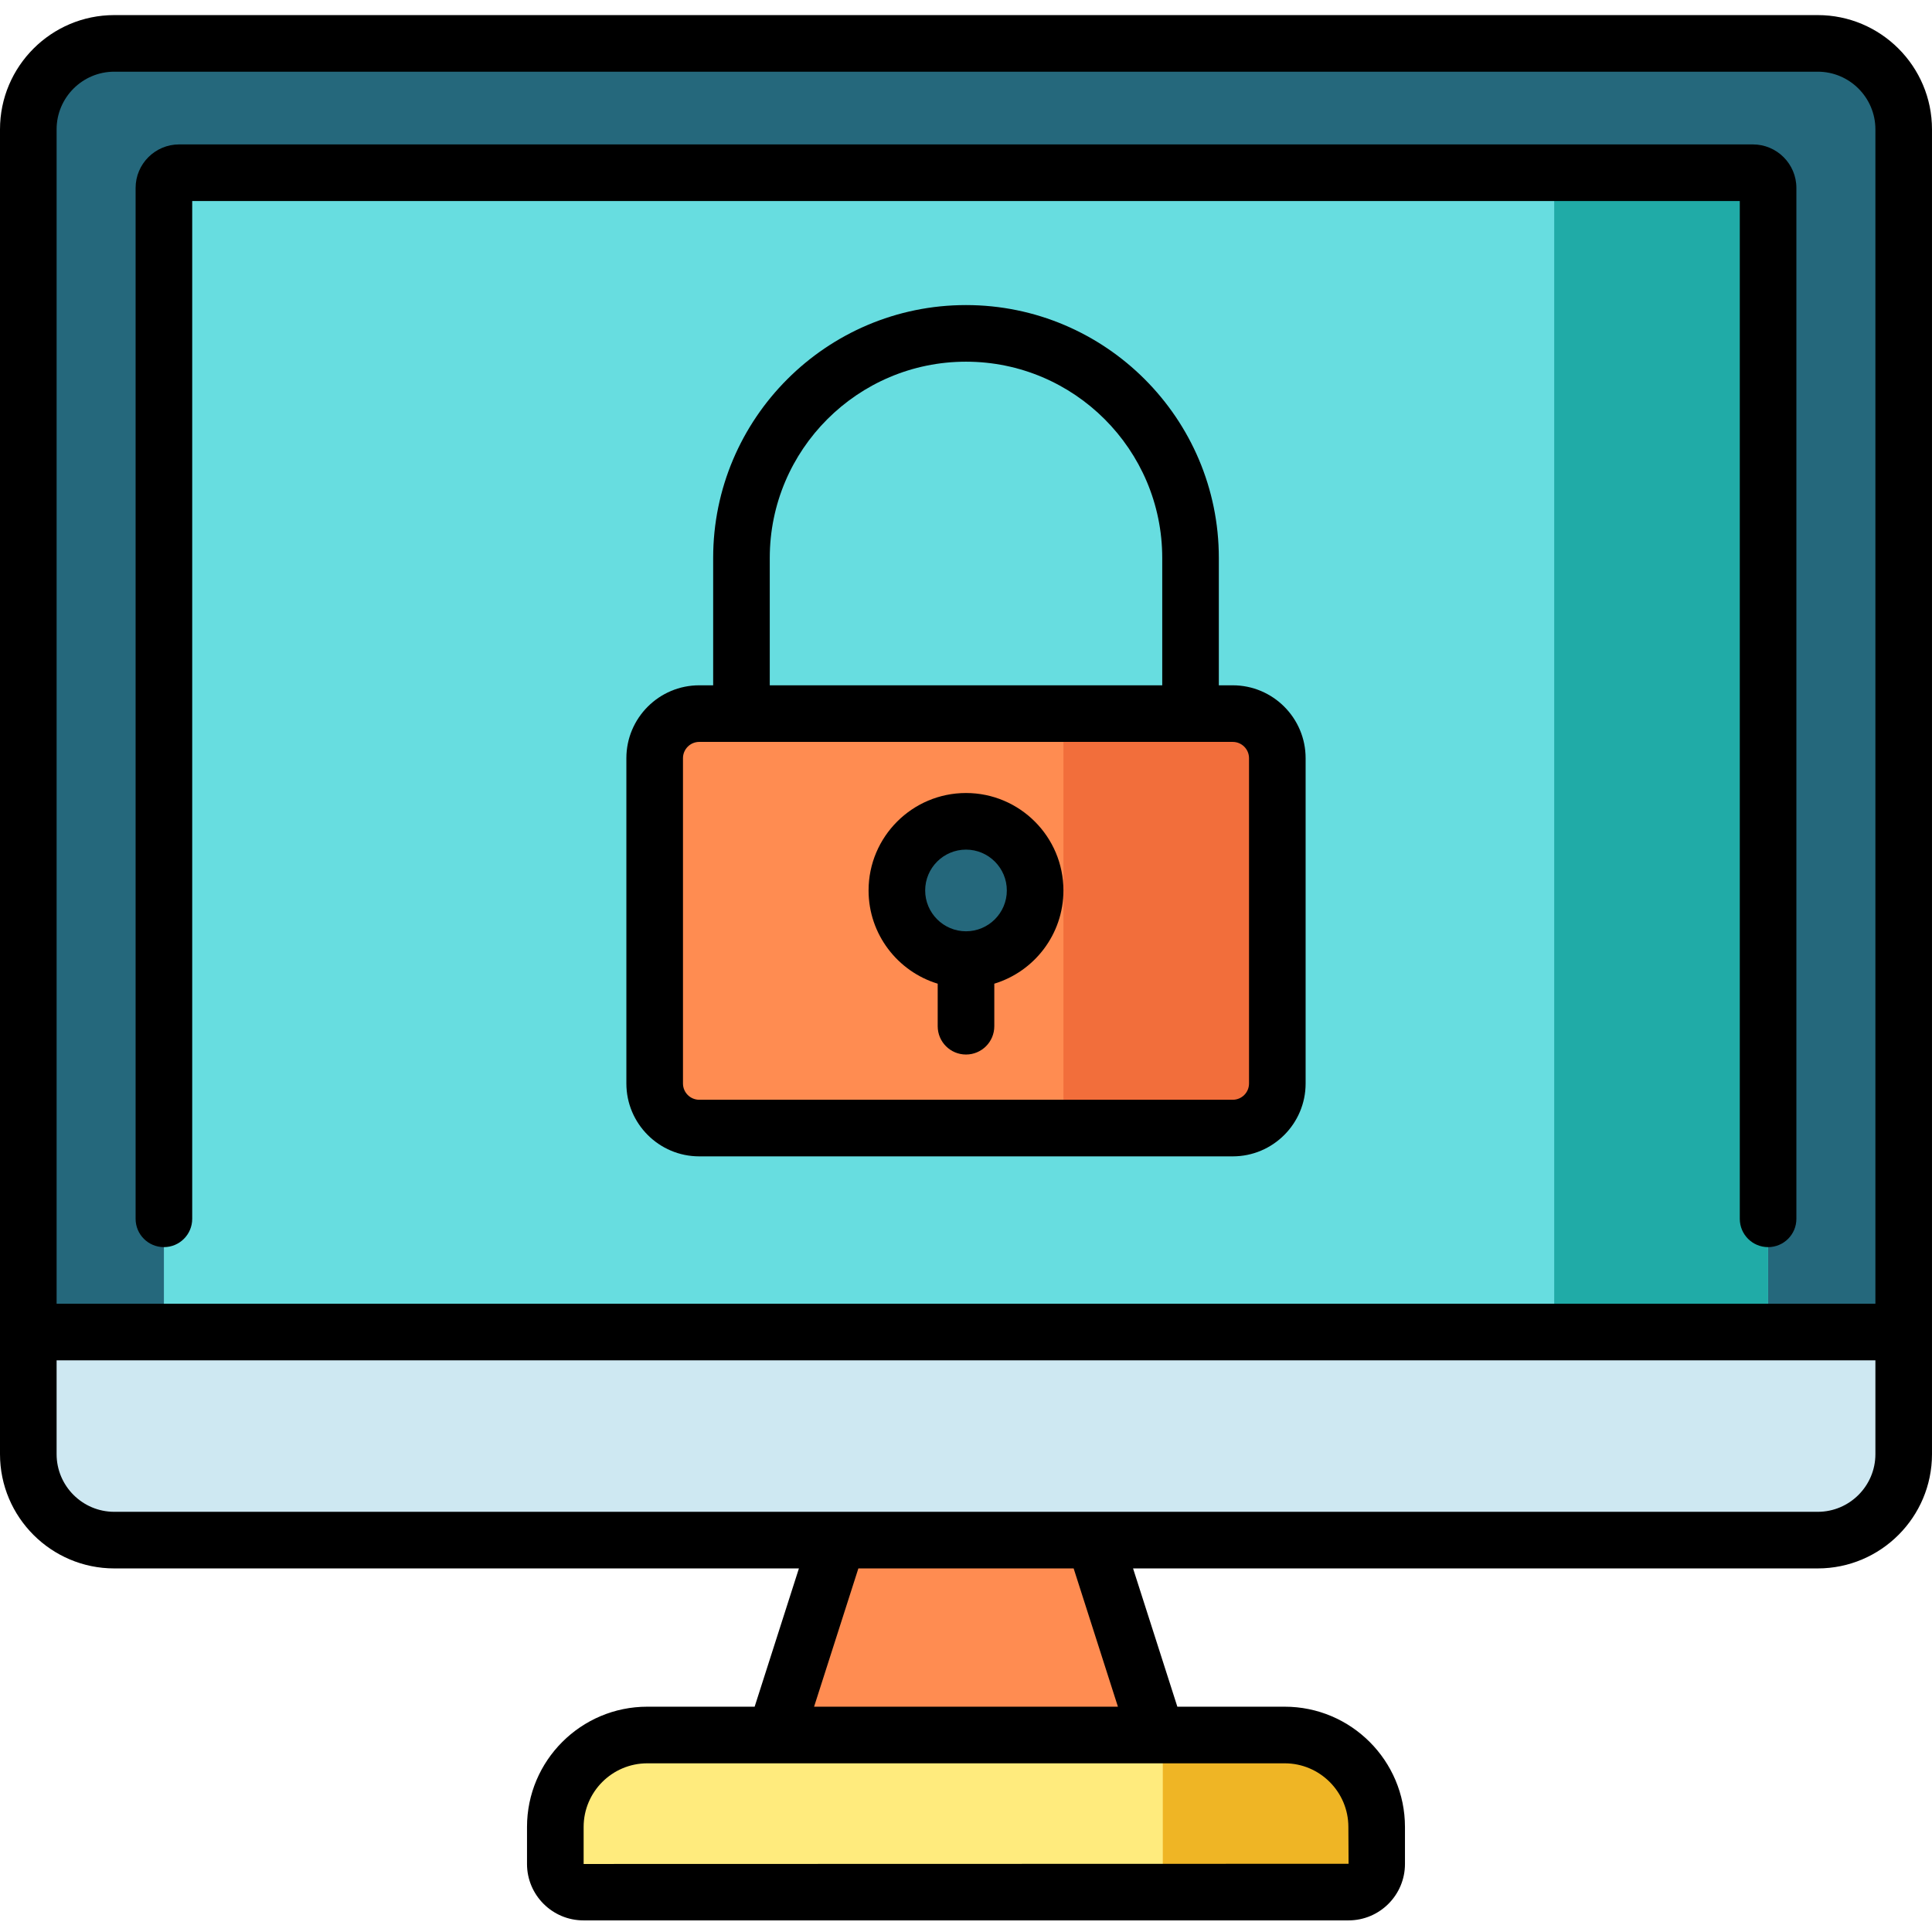 <svg height="512pt" viewBox="0 -3 512 511" width="512pt" xmlns="http://www.w3.org/2000/svg"><path d="m313.496 478.02h-114.992l30.145-94.125h54.703zm0 0" fill="#ff8c51"/><path d="m357.383 497.922h-202.766c-4.113 0-7.449-3.336-7.449-7.449v-9.805c0-13.461 10.91-24.371 24.371-24.371h168.922c13.461 0 24.371 10.91 24.371 24.371v9.805c0 4.113-3.336 7.449-7.449 7.449zm0 0" fill="#ffeb7d"/><path d="m340.461 456.297h-32.309v41.625h49.23c4.113 0 7.449-3.336 7.449-7.449v-9.805c0-13.461-10.91-24.371-24.371-24.371zm0 0" fill="#efb525"/><path d="m481.719 404.648h-451.438c-12.582 0-22.781-10.199-22.781-22.781v-351.086c0-12.582 10.199-22.781 22.781-22.781h451.438c12.582 0 22.781 10.199 22.781 22.781v351.086c0 12.582-10.199 22.781-22.781 22.781zm0 0" fill="#25687c"/><path d="m7.5 381.867c0 12.582 10.199 22.781 22.781 22.781h451.438c12.582 0 22.781-10.199 22.781-22.781v-32.363h-497zm0 0" fill="#cee8f2"/><path d="m468.562 349.504v-303.199c0-2.23-1.809-4.035-4.035-4.035h-417.055c-2.227 0-4.035 1.805-4.035 4.035v303.199zm0 0" fill="#67dde0"/><path d="m464.527 42.27h-52.645v307.234h56.68v-303.199c0-2.23-1.809-4.035-4.035-4.035zm0 0" fill="#20aba7"/><path d="m326.691 295.449h-141.383c-6.523 0-11.812-5.289-11.812-11.812v-86.211c0-6.523 5.289-11.812 11.812-11.812h141.383c6.527 0 11.812 5.289 11.812 11.812v86.211c0 6.523-5.289 11.812-11.812 11.812zm0 0" fill="#ff8c51"/><path d="m326.691 185.613h-44.867v109.836h44.867c6.523 0 11.812-5.289 11.812-11.812v-86.211c0-6.523-5.289-11.812-11.812-11.812zm0 0" fill="#f26e3b"/><path d="m274.32 232.48c0 10.117-8.203 18.32-18.32 18.32s-18.32-8.203-18.32-18.32c0-10.121 8.203-18.324 18.32-18.324s18.32 8.203 18.32 18.324zm0 0" fill="#25687c"/><path d="m481.719.5h-451.438c-16.699 0-30.281 13.586-30.281 30.281v351.086c0 16.695 13.582 30.281 30.281 30.281h181.441l-11.734 36.645h-28.453c-17.57 0-31.871 14.297-31.871 31.871v9.809c0 8.242 6.707 14.949 14.949 14.949h202.77c8.242 0 14.949-6.707 14.949-14.949v-9.809c0-17.574-14.297-31.871-31.871-31.871h-28.449l-11.738-36.645h181.445c16.699 0 30.281-13.586 30.281-30.281v-351.086c0-16.695-13.582-30.281-30.281-30.281zm-141.258 463.297c9.305 0 16.871 7.566 16.871 16.867l.055 9.758-202.719.051v-9.809c0-9.301 7.566-16.867 16.871-16.867zm-124.723-15 11.738-36.648h57.051l11.734 36.648zm281.262-66.93c0 8.426-6.855 15.281-15.281 15.281h-451.438c-8.426 0-15.281-6.855-15.281-15.281v-24.863h482zm0-39.863h-482v-311.223c0-8.426 6.855-15.281 15.281-15.281h451.438c8.426 0 15.281 6.855 15.281 15.281zm0 0"/><path d="m464.523 34.77h-417.047c-6.363 0-11.539 5.176-11.539 11.535v273.195c0 4.145 3.359 7.5 7.5 7.5 4.145 0 7.5-3.355 7.5-7.5v-269.73h410.125v269.73c0 4.145 3.359 7.5 7.5 7.5s7.5-3.355 7.5-7.5v-273.195c0-6.363-5.176-11.535-11.539-11.535zm0 0"/><path d="m326.691 178.113h-3.688v-33.762c0-36.945-30.059-67.004-67.004-67.004s-67.004 30.059-67.004 67.004v33.762h-3.688c-10.648 0-19.312 8.664-19.312 19.312v86.211c0 10.648 8.664 19.312 19.312 19.312h141.383c10.652 0 19.312-8.664 19.312-19.312v-86.211c0-10.648-8.664-19.312-19.312-19.312zm-122.695-33.762c0-28.672 23.328-52 52.004-52s52.004 23.328 52.004 52v33.762h-104.008zm127.008 139.285c0 2.379-1.934 4.312-4.312 4.312h-141.383c-2.379 0-4.312-1.934-4.312-4.312v-86.211c0-2.375 1.934-4.312 4.312-4.312h141.383c2.379 0 4.312 1.938 4.312 4.312zm0 0"/><path d="m256 206.656c-14.238 0-25.82 11.586-25.82 25.824 0 11.629 7.727 21.488 18.32 24.707v11.273c0 4.145 3.359 7.5 7.5 7.5s7.5-3.355 7.5-7.5v-11.273c10.594-3.219 18.32-13.078 18.32-24.707 0-14.238-11.582-25.824-25.82-25.824zm0 36.645c-5.969 0-10.82-4.855-10.82-10.82 0-5.969 4.852-10.824 10.82-10.824s10.82 4.855 10.82 10.824c0 5.965-4.852 10.82-10.82 10.82zm0 0"/></svg>